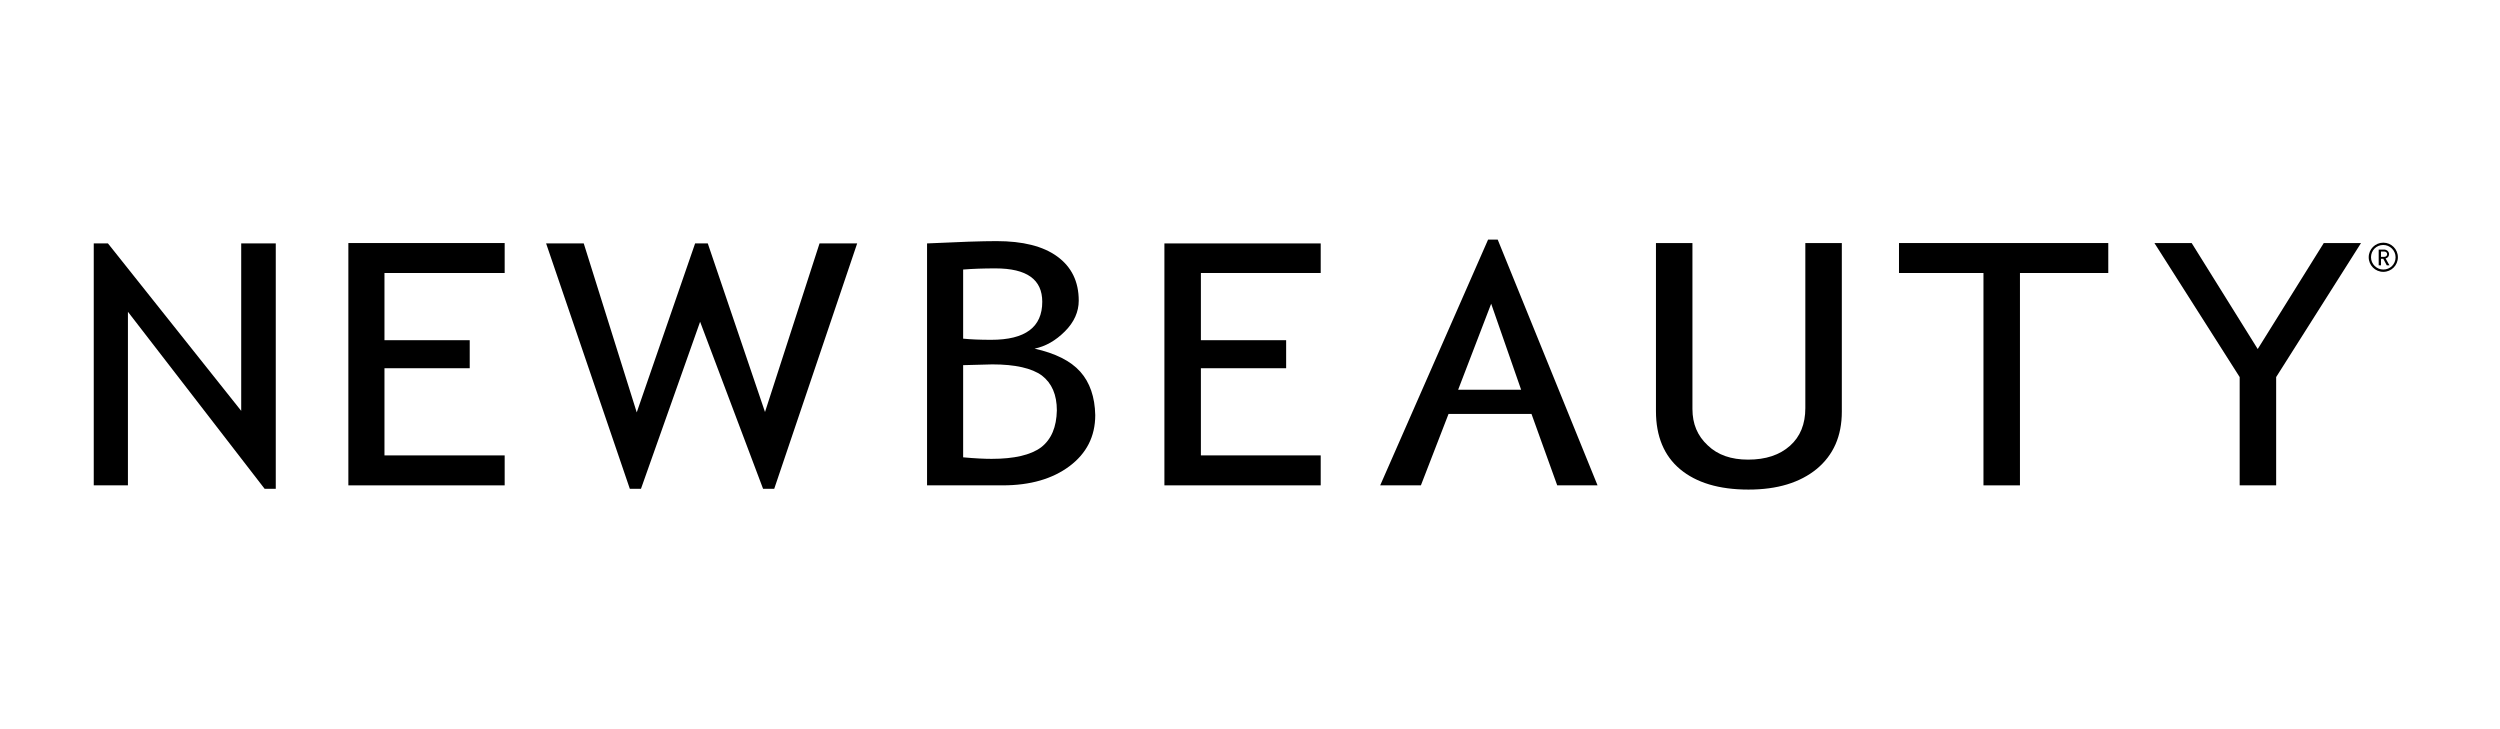 <svg xmlns="http://www.w3.org/2000/svg" fill="none" viewBox="0 0 240 70" height="70" width="240">
<path fill="black" d="M23.156 39.442L10.364 23.369H9V46.594H12.281V29.931L25.405 46.926H26.474V23.369H23.156V39.442Z"></path>
<path fill="black" d="M33.443 46.595H48.448V43.719H36.909V35.35H45.093V32.659H36.909V26.208H48.448V23.332H33.443V46.595Z"></path>
<path fill="black" d="M73.44 39.553L67.947 23.369H66.731L61.127 39.59L56.04 23.369H52.427L60.464 46.926H61.533L67.21 30.889L73.256 46.926H74.325L82.288 23.369H78.675L73.44 39.553Z"></path>
<path fill="black" d="M99.946 42.944C98.951 43.681 97.366 44.05 95.191 44.05C94.564 44.05 93.642 44.013 92.462 43.903V35.055L95.264 34.981C97.476 34.981 99.061 35.35 100.02 36.05C100.978 36.788 101.458 37.894 101.458 39.405C101.421 40.99 100.942 42.17 99.946 42.944ZM92.462 25.875C93.384 25.802 94.416 25.765 95.559 25.765C98.582 25.765 100.057 26.834 100.057 28.972C100.057 31.405 98.435 32.622 95.154 32.622C94.085 32.622 93.2 32.585 92.462 32.511V25.875ZM103.706 35.682C102.785 34.649 101.31 33.912 99.32 33.47C100.389 33.248 101.347 32.695 102.232 31.811C103.117 30.926 103.559 29.93 103.559 28.861C103.559 27.018 102.859 25.617 101.495 24.622C100.131 23.627 98.177 23.147 95.67 23.147C94.306 23.147 92.057 23.221 88.997 23.368V46.594H96.26C98.914 46.594 101.052 45.967 102.674 44.751C104.296 43.534 105.144 41.912 105.144 39.847C105.107 38.115 104.628 36.714 103.706 35.682Z"></path>
<path fill="black" d="M126.788 43.718H115.285V35.35H123.47V32.659H115.285V26.207H126.788V23.369H111.783V46.594H126.788V43.718Z"></path>
<path fill="black" d="M139.982 37.414L143.152 29.157L146.028 37.414H139.982ZM143.779 23H142.857L132.498 46.594H136.406L139.06 39.737H147.023L149.493 46.594H153.364L143.779 23Z"></path>
<path fill="black" d="M173.312 39.184C173.312 40.696 172.833 41.913 171.838 42.797C170.842 43.682 169.515 44.124 167.819 44.124C166.197 44.124 164.907 43.682 163.949 42.761C162.953 41.839 162.474 40.696 162.474 39.258V23.332H158.972V39.48C158.972 41.876 159.746 43.756 161.294 45.046C162.843 46.337 165.018 47 167.856 47C170.621 47 172.796 46.337 174.418 45.009C176.004 43.682 176.815 41.876 176.815 39.516V23.332H173.312V39.184Z"></path>
<path fill="black" d="M182.303 26.208H190.413V46.595H193.915V26.208H202.395V23.332H182.303V26.208Z"></path>
<path fill="black" d="M216.741 33.507L210.4 23.332H206.824L215.008 36.198V46.595H218.511V36.198L226.658 23.332H223.082L216.741 33.507Z"></path>
<path fill="black" d="M228.575 24.66V24.144H228.87C229.054 24.144 229.165 24.254 229.165 24.402C229.165 24.549 229.054 24.66 228.87 24.66H228.575ZM229.349 24.402C229.349 24.144 229.128 23.959 228.87 23.959H228.354V25.471H228.575V24.844H228.796L229.128 25.471H229.386L229.017 24.807C229.201 24.77 229.349 24.623 229.349 24.402Z"></path>
<path fill="black" d="M228.796 25.876C228.17 25.876 227.617 25.36 227.617 24.697C227.617 24.033 228.133 23.517 228.796 23.517C229.423 23.517 229.976 24.033 229.976 24.697C229.976 25.36 229.46 25.876 228.796 25.876ZM228.796 23.296C228.022 23.296 227.396 23.922 227.396 24.697C227.396 25.471 228.022 26.098 228.796 26.098C229.571 26.098 230.197 25.471 230.197 24.697C230.197 23.922 229.571 23.296 228.796 23.296Z"></path>
</svg>
